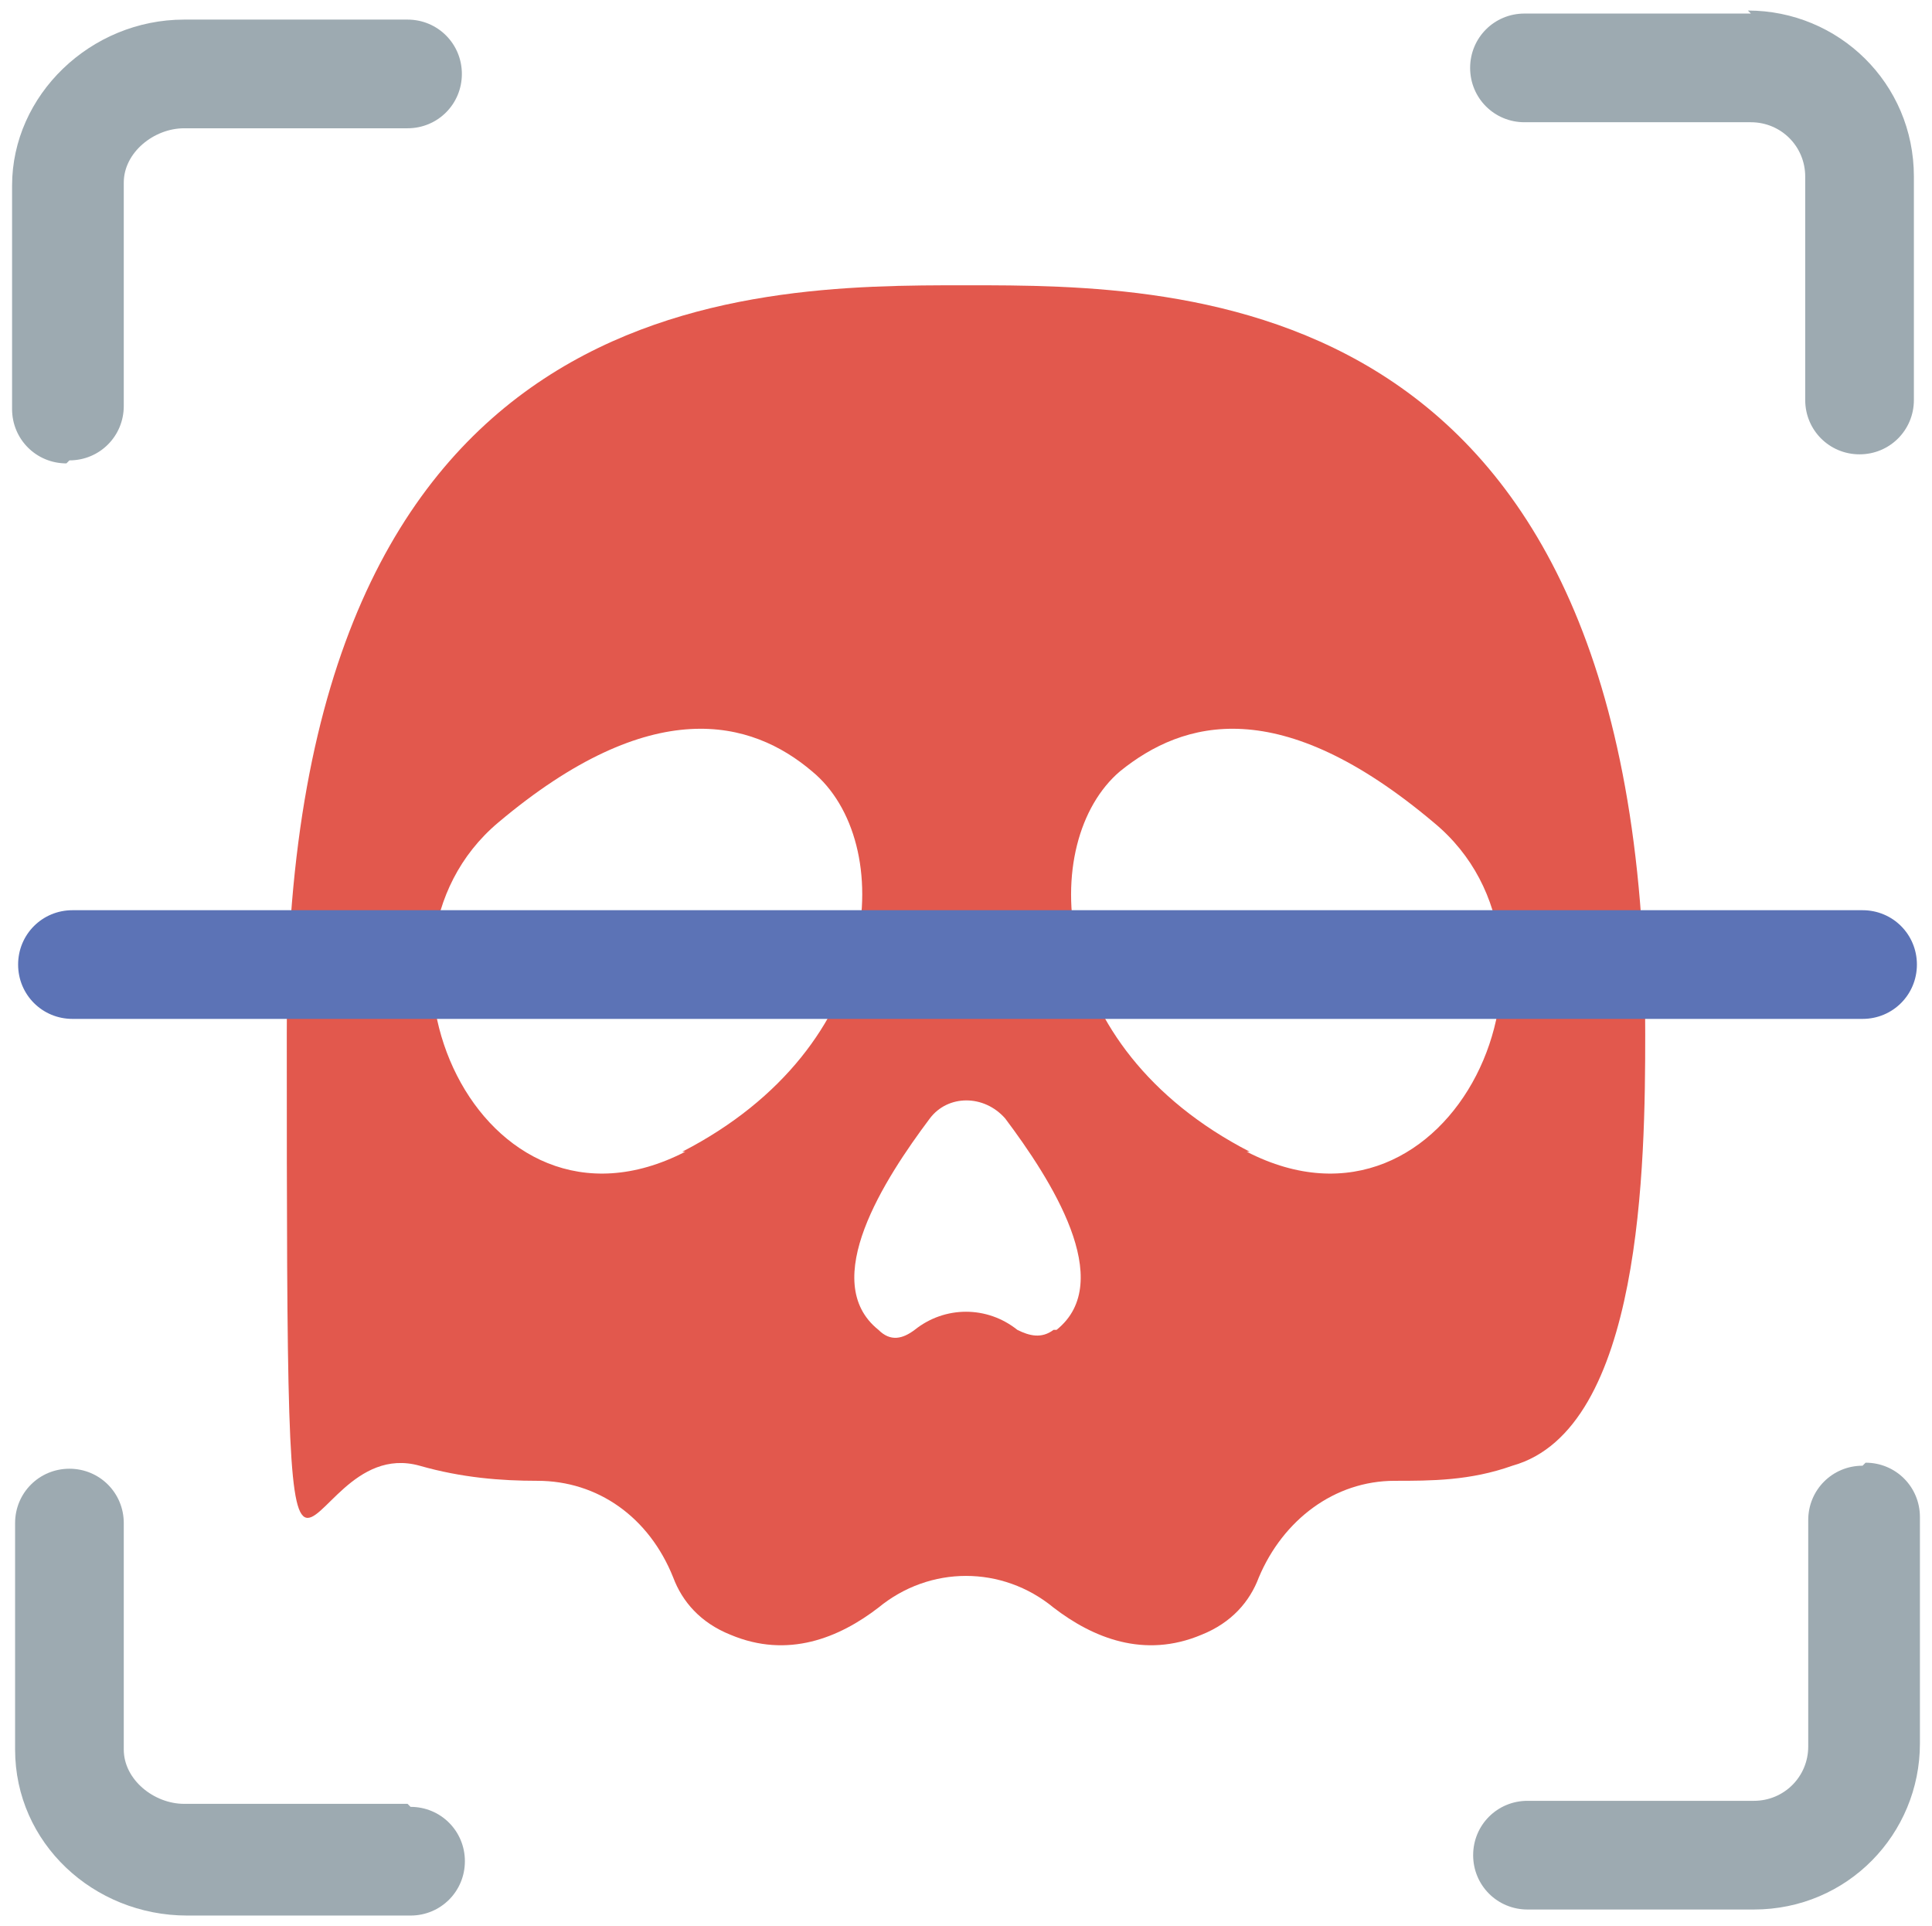 <?xml version="1.0" encoding="UTF-8"?><svg id="Layer_1" xmlns="http://www.w3.org/2000/svg" width="64" height="63.797" viewBox="0 0 64 63.797"><defs><style>.cls-1{fill:#e2584d;}.cls-2{fill:#9daab1;}.cls-3{fill:#5c73b6;}</style></defs><path class="cls-1" d="M32,9.449c-7.3,0-22.5,0-22.5,24.8s.1,13.1,4.4,14.3c1.4.4,2.7.5,3.9.5,2,0,3.7,1.2,4.5,3.2.3.8.9,1.5,1.9,1.9,1.9.8,3.6.1,4.9-.9,1.7-1.4,4.1-1.4,5.8,0,1.3,1,3,1.7,4.9.9,1-.4,1.6-1.1,1.9-1.9.8-1.9,2.5-3.2,4.5-3.2,1.2,0,2.5,0,3.9-.5,4.3-1.2,4.4-10,4.4-14.3,0-24.8-15.2-24.8-22.5-24.8ZM22.7,38.149c-6.8,3.5-11.3-6.6-6.2-10.9s8.4-3.4,10.4-1.7c2.8,2.3,2.5,9.1-4.3,12.6h.1ZM34.9,44.049c-.4.3-.8.2-1.2,0-1-.8-2.4-.8-3.4,0-.4.3-.8.4-1.2,0-2-1.6.2-5,1.7-7,.6-.8,1.8-.8,2.5,0,1.5,2,3.7,5.4,1.7,7h-.1ZM41.4,38.149c-6.8-3.5-7-10.3-4.3-12.6,2.1-1.7,5.3-2.6,10.4,1.7,5.2,4.3.6,14.4-6.2,10.9h.1Z"/><path class="cls-2" d="M2.3,15.249c1,0,1.8-.8,1.8-1.8v-7.4c0-1,1-1.8,2-1.8h7.4c1,0,1.8-.8,1.8-1.8s-.8-1.8-1.8-1.8h-7.4C3,.649.4,3.149.4,6.149v7.4c0,1,.8,1.8,1.8,1.8l.1-.1Z"/><path class="cls-2" d="M58,.449h-7.5c-1,0-1.8.8-1.8,1.8s.8,1.8,1.8,1.8h7.5c1,0,1.8.8,1.8,1.8v7.4c0,1,.8,1.8,1.8,1.8s1.8-.8,1.8-1.8v-7.4c0-3.1-2.5-5.5-5.5-5.5l.1.1Z"/><path class="cls-2" d="M13.5,59.749h-7.4c-1,0-2-.8-2-1.8v-7.5c0-1-.8-1.8-1.8-1.8s-1.8.8-1.8,1.8v7.5c0,3.1,2.6,5.5,5.7,5.5h7.4c1,0,1.8-.8,1.8-1.8s-.8-1.8-1.8-1.8l-.1-.1Z"/><path class="cls-2" d="M61.7,48.549c-1,0-1.8.8-1.8,1.8v7.5c0,1-.8,1.8-1.8,1.8h-7.5c-1,0-1.8.8-1.8,1.8s.8,1.8,1.8,1.8h7.5c3.1,0,5.5-2.5,5.5-5.5v-7.5c0-1-.8-1.8-1.8-1.8l-.1.1Z"/><path class="cls-3" d="M61.7,30.149H2.4c-1,0-1.8.8-1.8,1.8s.8,1.8,1.8,1.8h59.3c1,0,1.8-.8,1.8-1.8s-.8-1.8-1.8-1.8Z"/></svg>